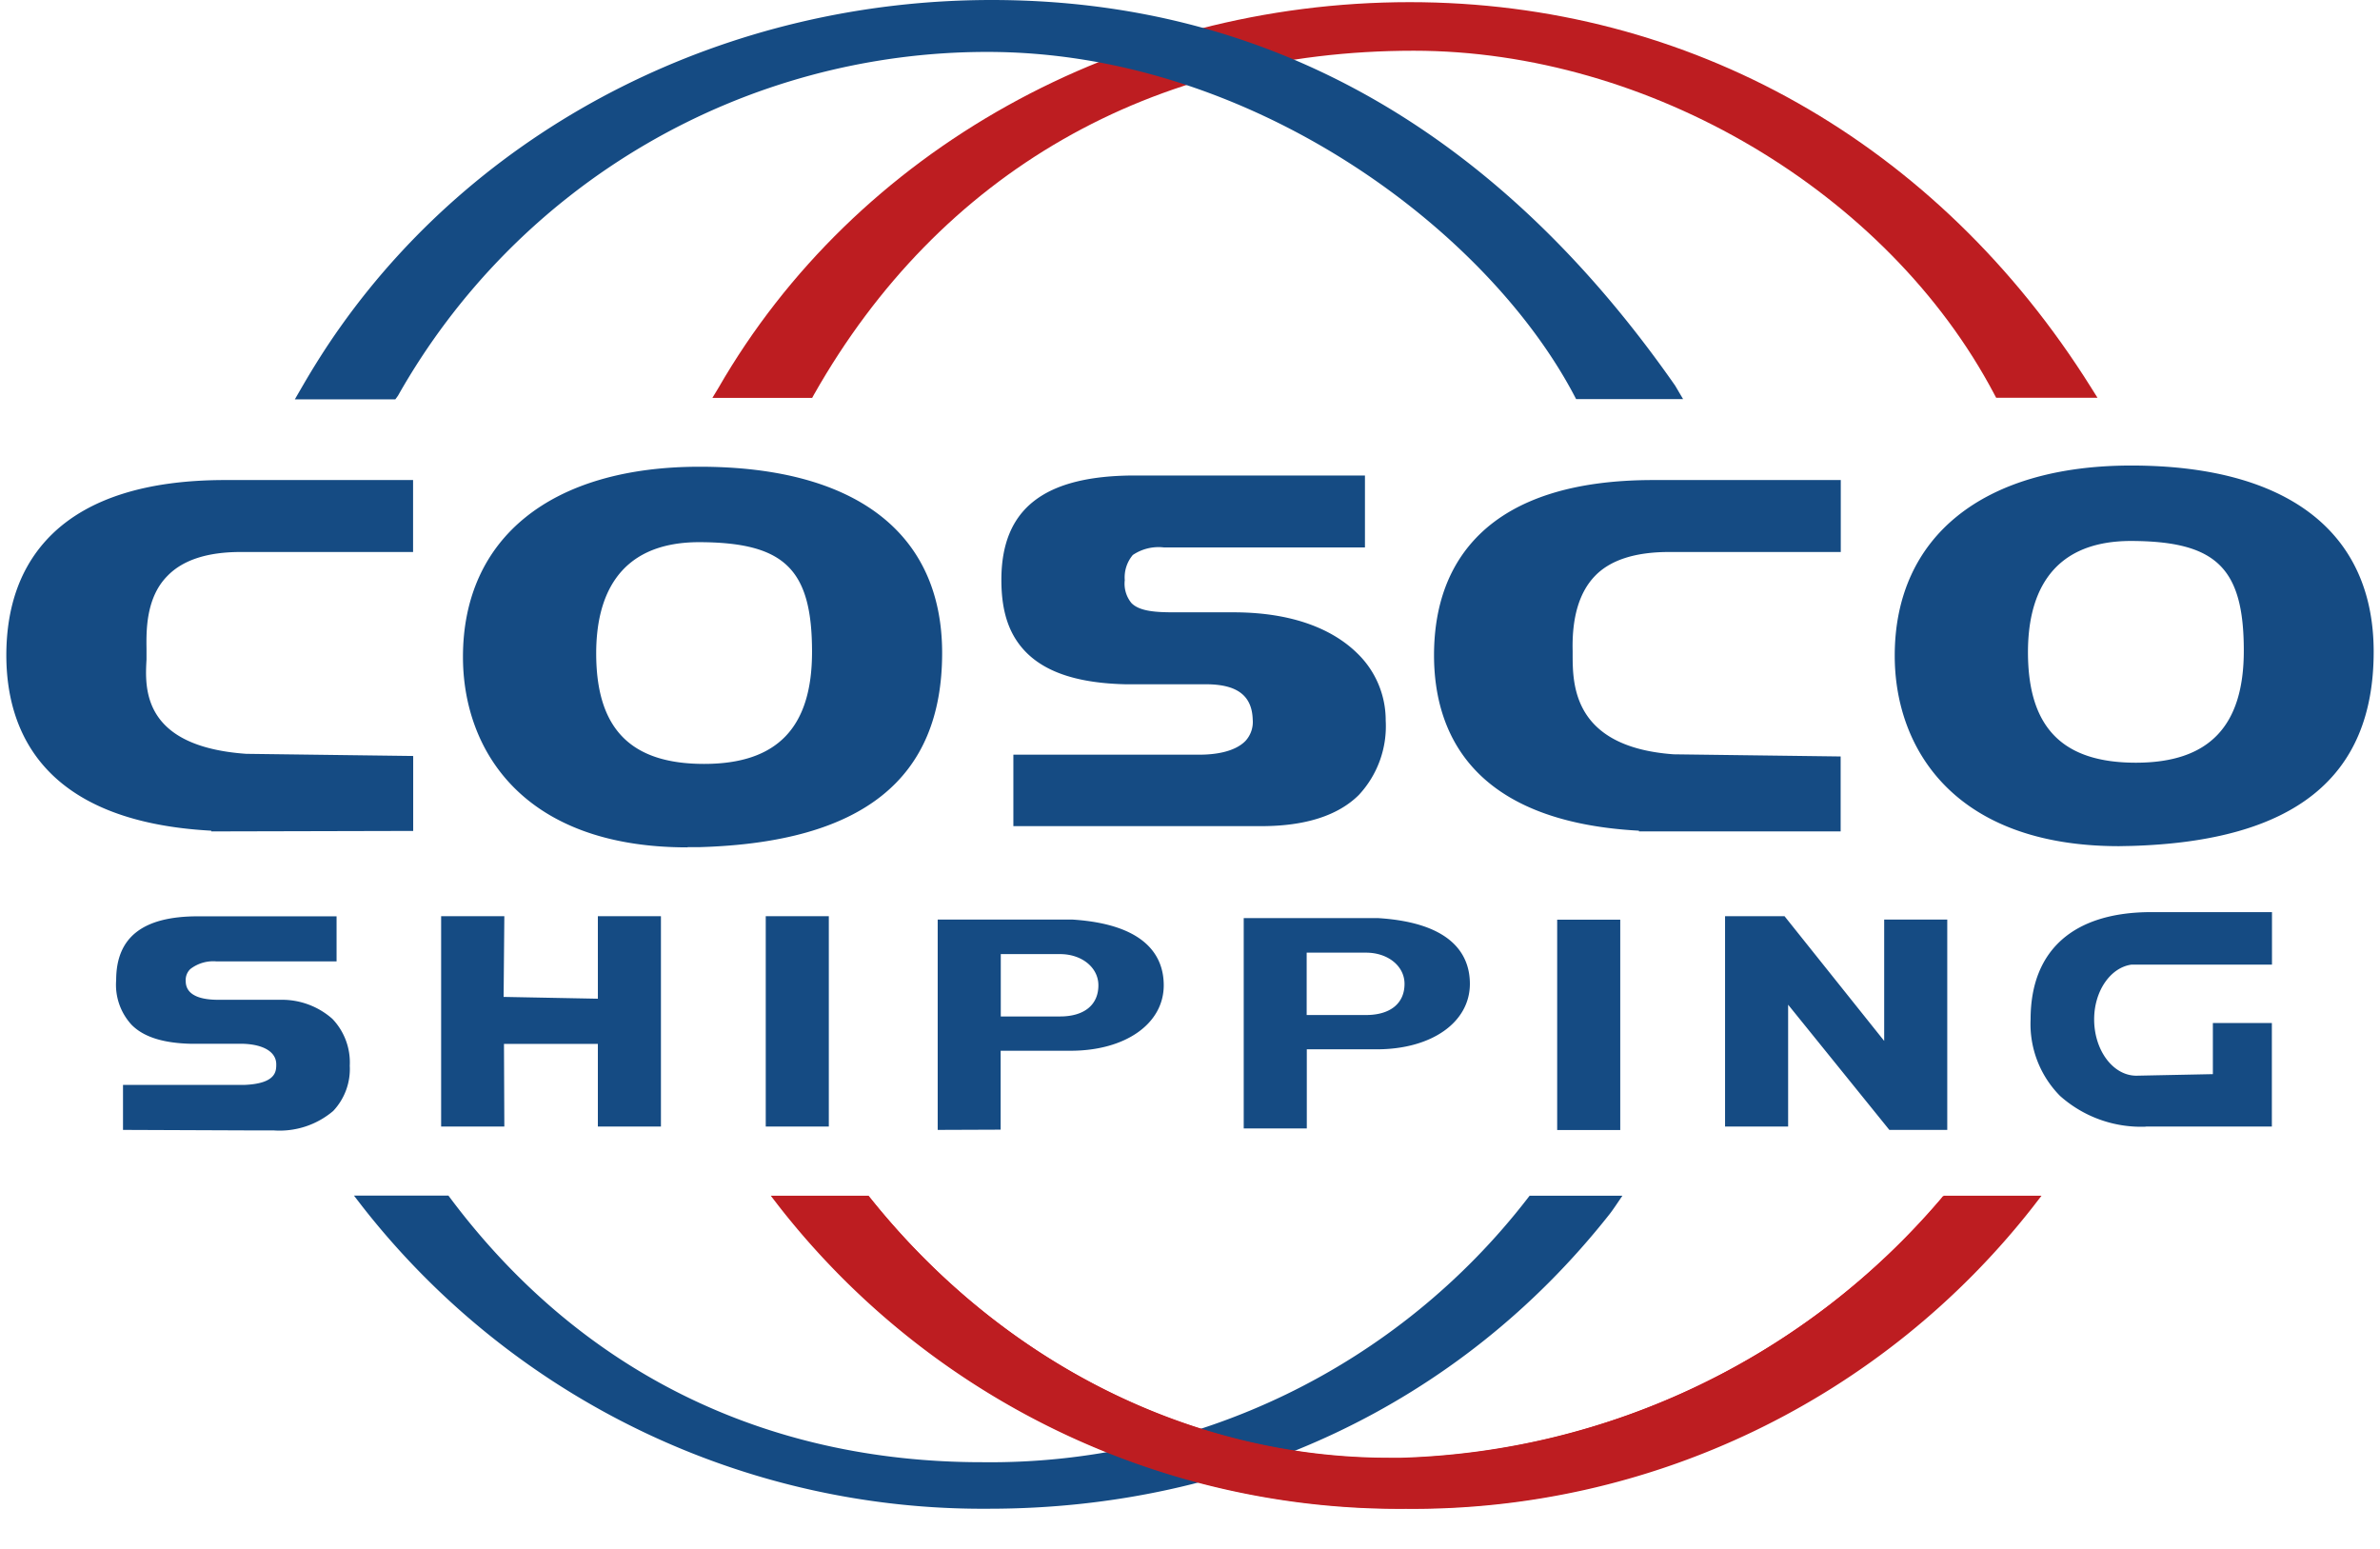 <svg viewBox="0.46 1 197.42 129.168" xmlns="http://www.w3.org/2000/svg" width="2500" height="1627"><g fill="#154b83"><path d="M176.65 71.56c-13.79 0-18.71-8.2-18.71-15.88 0-9.93 7.37-15.86 19.72-15.86 13 0 20.22 5.52 20.22 15.53 0 10.49-6.61 15.79-20.2 16.19zm1-25.45c-7.11 0-8.6 5-8.6 9.27 0 6.29 2.88 9.22 9 9.22s9-3.06 9-9.34c0-6.93-2.31-9.15-9.49-9.15zM136.61 70.33v-.06c-14.09-.76-17.08-8.35-17.09-14.61 0-4.23 1.27-7.63 3.81-10.11 3.08-3 7.94-4.52 14.46-4.52H153.44v6h-14.32c-2.81 0-4.89.66-6.18 2s-1.93 3.41-1.86 6.25v.27c0 2.51 0 7.74 8.42 8.35l13.93.18v6.25zM84.44 69.93v-6H100c1 0 2.82-.15 3.79-1.14a2.33 2.33 0 0 0 .61-1.79c-.06-2-1.3-2.94-3.9-2.94h-6.71c-3.86-.09-6.56-.95-8.25-2.63-1.43-1.43-2.1-3.35-2.1-6.07 0-5.94 3.55-8.71 11.16-8.71h19.16v6H97a3.83 3.83 0 0 0-2.6.63 2.9 2.9 0 0 0-.67 2.1 2.54 2.54 0 0 0 .56 1.91c.7.71 2.11.77 3.62.77h4.88c5.65 0 8.71 1.84 10.29 3.38a7.75 7.75 0 0 1 2.41 5.64 8.41 8.41 0 0 1-2.24 6.21c-1.73 1.72-4.47 2.6-8.13 2.6H84.44zM57.25 71.66c-13.79 0-18.71-8.2-18.71-15.88 0-9.93 7.37-15.86 19.73-15.86 13 0 20.23 5.52 20.23 15.53 0 10.49-6.61 15.79-20.2 16.19h-1zm1-25.45c-7.11 0-8.6 5-8.6 9.27 0 6.29 2.87 9.22 9 9.22s9-3.06 9-9.34c0-6.93-2.31-9.15-9.49-9.15zM17.55 70.33v-.06C3.46 69.51.47 61.92.46 55.66c0-4.23 1.27-7.63 3.81-10.11 3.08-3 7.93-4.52 14.44-4.52h15.67v6H20c-2.76 0-4.82.66-6.11 2-1.8 1.81-1.76 4.59-1.74 6.08V56c-.13 2.36-.4 7.24 8.31 7.86l13.93.18v6.25zM69.05 77.4v17.54h-5.26V77.4zM135.05 77.69v17.54h-5.26V77.69zM103.65 95.1V77.56h11.23c6.31.4 7.63 3.2 7.63 5.48 0 3.21-3.19 5.46-7.77 5.46h-5.83v6.6zm10.2-9.46c2 0 3.21-.95 3.21-2.6 0-1.48-1.38-2.6-3.21-2.6h-4.95v5.2zM78.13 95.22V77.68h11.22c6.31.4 7.63 3.2 7.63 5.48 0 3.21-3.2 5.46-7.77 5.46h-5.83v6.58zm10.2-9.46c2 0 3.2-.95 3.2-2.6 0-1.48-1.38-2.6-3.2-2.6h-4.94v5.2zM178.89 94.95a10.15 10.15 0 0 1-7.16-2.56 8.52 8.52 0 0 1-2.46-6.39c0-5.77 3.58-8.94 10.07-8.94h10.06v4.38h-11.73c-1.75.25-3.1 2.21-3.1 4.56 0 2.59 1.58 4.7 3.52 4.7l6.38-.13v-4.26h4.92v8.63h-10.5zM149.05 94.94h-5.26V77.4h4.96l8.31 10.4V77.68h5.26v17.54h-4.83l-8.44-10.44zM41.96 88.05l.03 6.89h-5.27V77.4h5.27l-.06 6.73 7.86.15V77.4h5.26v17.54h-5.26v-6.89zM10.19 95.22v-3.75h10.08c2.7-.1 2.7-1.15 2.7-1.72 0-1-1-1.64-2.72-1.71H15.9c-2.36-.05-4-.57-5-1.59a4.92 4.92 0 0 1-1.28-3.72c0-3.58 2.23-5.32 6.81-5.32H28v3.76H18a3.12 3.12 0 0 0-2.2.64 1.27 1.27 0 0 0-.38 1c0 1.29 1.46 1.56 2.68 1.56h5.26a6.34 6.34 0 0 1 4.29 1.59 5.26 5.26 0 0 1 1.45 3.91 5.1 5.1 0 0 1-1.38 3.77 6.9 6.9 0 0 1-5 1.62h-2.43z"/></g><path d="M174.31 33.31c-12.79-20.42-33.5-32.13-56.81-32.13-24.06 0-46.22 12.3-57.67 32.19l-.49.81h8.32l.16-.29C78.29 15.41 96 5.23 117.83 5.23c19.62 0 39.52 11.78 48.41 28.64l.16.3h8.45z" fill="#bd1d21"/><path d="M32.9 34.3h-8.38l.58-1c1-1.73 2.06-3.41 3.19-5C40.36 11.24 60.68 1 82.63 1c22.93 0 42.11 10.82 57 32.16l.66 1.12h-8.92l-.2-.38c-7.34-13.85-27-28.57-48.88-28.57A56.42 56.42 0 0 0 33.12 34zM135.23 100.71h-7.74l-.17.22a56.62 56.62 0 0 1-45.49 22c-18.2 0-33.53-7.6-44.33-22l-.17-.23h-7.88l.71.92a65.66 65.66 0 0 0 52.25 25.19c20.6 0 39.19-8.66 51.73-24.54.31-.39.76-1.08 1.09-1.56z" fill="#154b83"/><path d="M117.17 126.53a65.38 65.38 0 0 1-52-25.08l-.36-.46h7.44l.09.11c11.1 13.82 26.94 21.75 43.46 21.75h1A61.91 61.91 0 0 0 162 101.1l.08-.1h7.43l-.36.46a65.37 65.37 0 0 1-51.98 25.07z" fill="#e60012" stroke="#e60012" stroke-miterlimit="10" stroke-width=".5"/><path d="M117.17 126.82a65.66 65.66 0 0 1-52.25-25.19l-.71-.92h8.15l.17.21c11 13.75 26.81 21.64 43.24 21.64h1a61.62 61.62 0 0 0 45.1-21.65l.17-.2h8.14l-.71.92a65.66 65.66 0 0 1-52.3 25.19z" fill="#bd1d21"/></svg>